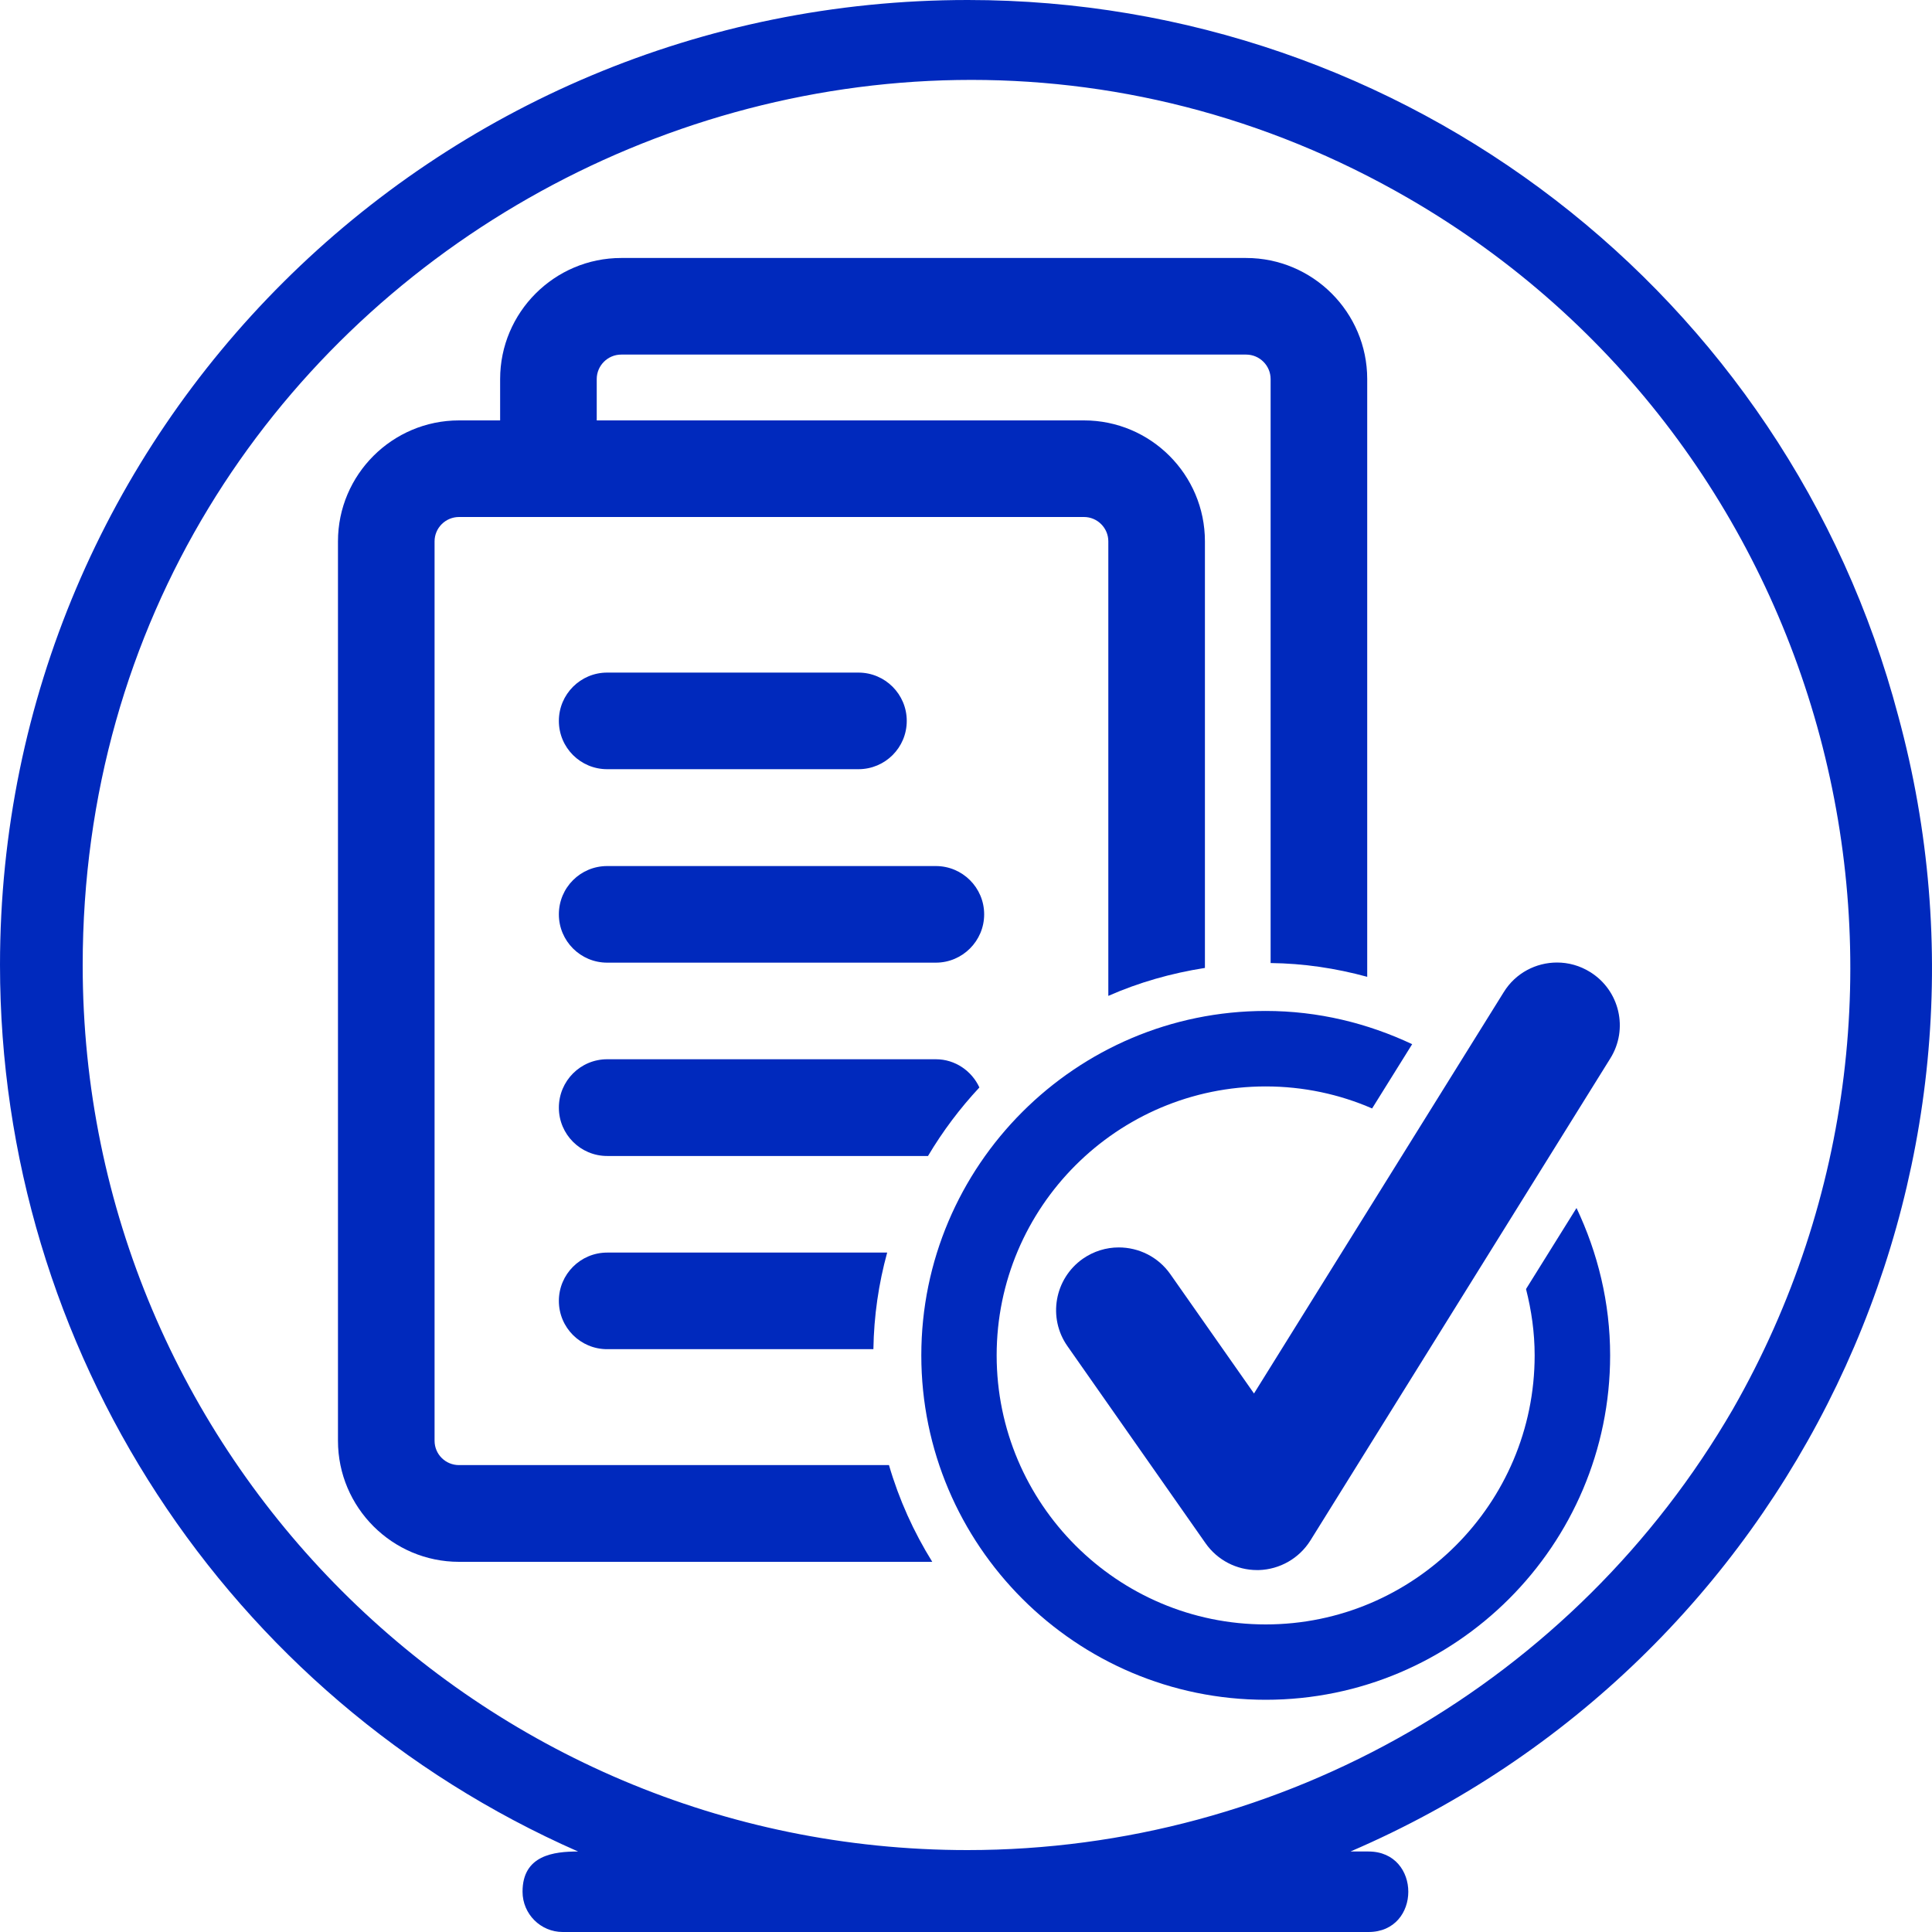 <?xml version="1.0" encoding="UTF-8"?> <svg xmlns="http://www.w3.org/2000/svg" xmlns:xlink="http://www.w3.org/1999/xlink" xmlns:xodm="http://www.corel.com/coreldraw/odm/2003" xml:space="preserve" width="150px" height="150px" version="1.1" style="shape-rendering:geometricPrecision; text-rendering:geometricPrecision; image-rendering:optimizeQuality; fill-rule:evenodd; clip-rule:evenodd" viewBox="0 0 150 150"> <defs> <style type="text/css"> .fil0 {fill:#0029BD} .fil1 {fill:#0029BD;fill-rule:nonzero} </style> </defs> <g id="Слой_x0020_1">  <g id="_2419946220288"> <path class="fil0" d="M44.88 143.75c-1.86,0 -4.31,0.27 -4.31,3.12 0,1.73 1.4,3.13 3.12,3.13l62.56 0c4.12,0 4.12,-6.25 0,-6.25l-1.4 0c34.27,-14.74 52.24,-52.44 42.53,-88.16 -8.66,-32.77 -38.31,-55.59 -72.24,-55.59 -41.46,0 -75.14,33.39 -75.14,74.92 0,29.82 17.59,56.82 44.88,68.83zm30.23 -0.11c-37.93,0 -68.69,-30.76 -68.69,-68.7 0,-53.37 57.98,-85.59 102.96,-59.53 32.78,18.99 43.96,61.12 25.16,94 -12.28,21.18 -34.94,34.23 -59.43,34.23z"></path> <g> <g> <path class="fil1" d="M35.64 113.75c-1.05,0 -1.9,-0.84 -1.9,-1.89l0 -69.83c0,-1.04 0.85,-1.89 1.9,-1.89l48.52 0c1.04,0 1.89,0.85 1.89,1.89l0 35.29c2.36,-1.04 4.88,-1.76 7.5,-2.17l0 -33.12c0,-5.18 -4.21,-9.39 -9.39,-9.39l-37.83 0 0 -3.21c0,-1.05 0.86,-1.9 1.9,-1.9l48.52 0c1.04,0 1.9,0.85 1.9,1.9l0 45.34c2.55,0.03 5.05,0.4 7.5,1.07l0 -46.41c0,-5.18 -4.22,-9.4 -9.4,-9.4l-48.52 0c-5.18,0 -9.4,4.22 -9.4,9.4l0 3.21 -3.19 0c-5.18,0 -9.4,4.21 -9.4,9.39l0 69.83c0,5.18 4.22,9.4 9.4,9.4l36.74 0c-1.44,-2.32 -2.58,-4.83 -3.36,-7.51l-33.38 0 0 0z"></path> <path class="fil1" d="M47.14 59.72l19.51 0c2.07,0 3.75,-1.67 3.75,-3.75 0,-2.07 -1.68,-3.75 -3.75,-3.75l-19.51 0c-2.07,0 -3.75,1.68 -3.75,3.75 0,2.08 1.68,3.75 3.75,3.75z"></path> <path class="fil1" d="M72.66 67.24l-25.52 0c-2.07,0 -3.75,1.67 -3.75,3.75 0,2.07 1.68,3.75 3.75,3.75l25.52 0c2.06,0 3.75,-1.68 3.75,-3.75 0,-2.08 -1.69,-3.75 -3.75,-3.75z"></path> <path class="fil1" d="M76.04 84.43c-0.59,-1.28 -1.88,-2.19 -3.38,-2.19l-25.52 0c-2.07,0 -3.75,1.68 -3.75,3.76 0,2.07 1.68,3.75 3.75,3.75l24.91 0c1.14,-1.92 2.48,-3.7 3.99,-5.32z"></path> <path class="fil1" d="M43.39 101c0,2.08 1.68,3.75 3.75,3.75l20.67 0c0.04,-2.59 0.41,-5.1 1.07,-7.5l-21.74 0c-2.07,0 -3.75,1.68 -3.75,3.75z"></path> <path class="fil1" d="M118.48 100.08c0.42,1.65 0.67,3.37 0.67,5.15 0,11.52 -9.37,20.89 -20.88,20.89 -11.52,0 -20.89,-9.37 -20.89,-20.89 0,-11.52 9.37,-20.88 20.89,-20.88 2.93,0 5.73,0.61 8.26,1.71l3.11 -4.99c-3.46,-1.63 -7.3,-2.58 -11.37,-2.58 -14.74,0 -26.74,12 -26.74,26.74 0,14.74 12,26.74 26.74,26.74 14.74,0 26.74,-12 26.74,-26.74 0,-4.09 -0.96,-7.96 -2.61,-11.44l-3.92 6.29z"></path> <path class="fil1" d="M123.46 75.47c-0.8,-0.5 -1.69,-0.74 -2.57,-0.74 -1.63,0 -3.22,0.81 -4.14,2.3l-19.39 31.16 -6.5 -9.27c-0.95,-1.35 -2.46,-2.07 -4,-2.07 -0.97,0 -1.94,0.29 -2.79,0.88 -2.2,1.55 -2.74,4.59 -1.19,6.79l10.72 15.3c0.92,1.31 2.41,2.08 4,2.08 0.04,0 0.09,0 0.13,0 1.64,-0.05 3.14,-0.91 4.01,-2.3l23.28 -37.42c1.43,-2.28 0.73,-5.29 -1.56,-6.71z"></path> </g> </g> </g> </g> </svg> 